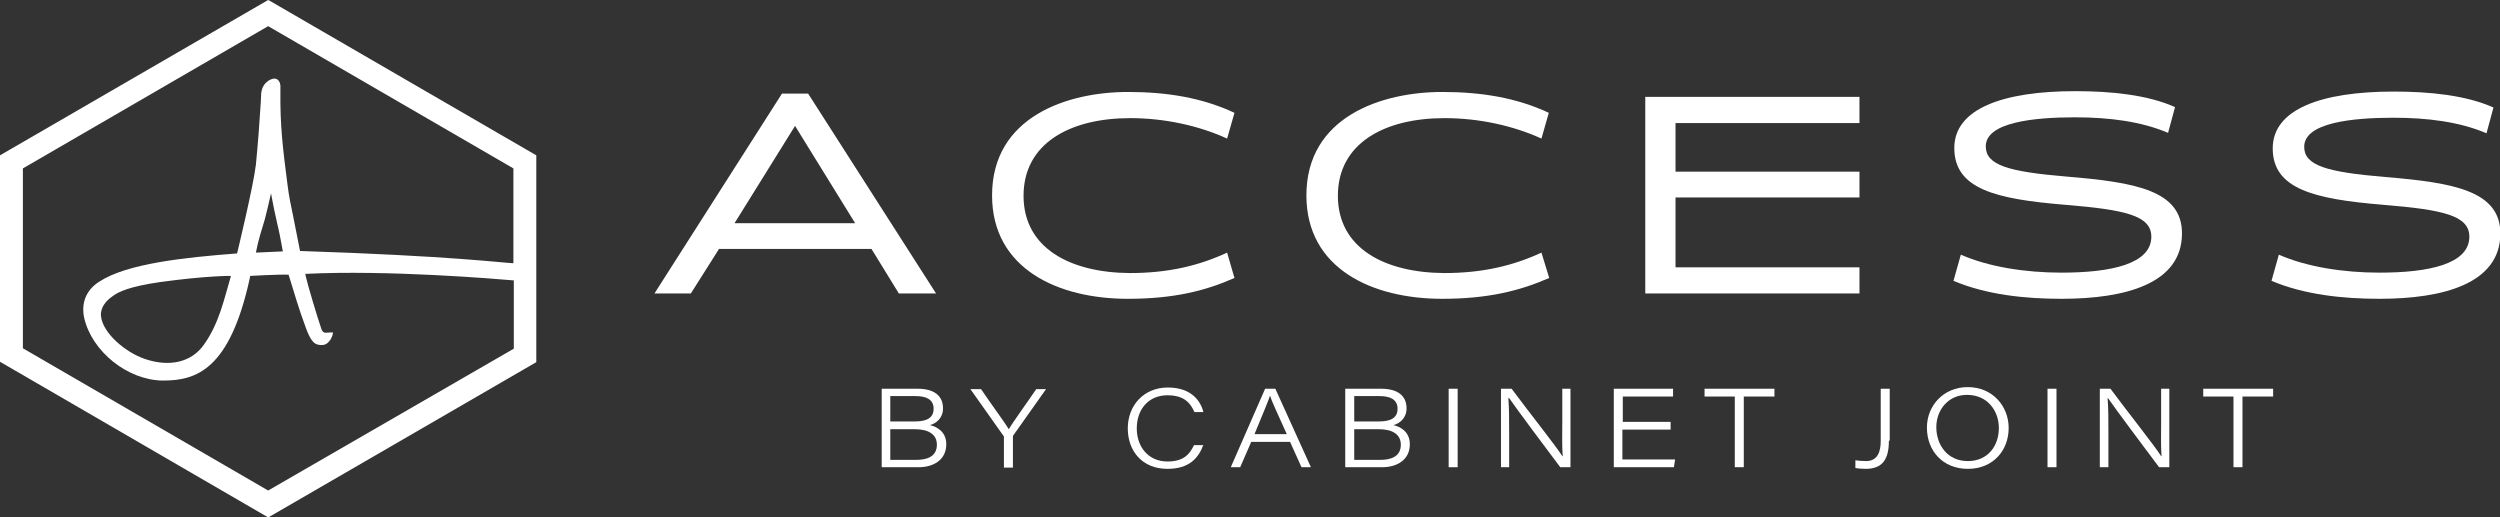 <?xml version="1.0" encoding="UTF-8"?> <svg xmlns="http://www.w3.org/2000/svg" xmlns:xlink="http://www.w3.org/1999/xlink" version="1.1" id="Layer_1" x="0px" y="0px" viewBox="0 0 611.6 126.6" style="enable-background:new 0 0 611.6 126.6;" xml:space="preserve"><rect x="0" y="0" width="611.6" height="126.6" fill="#333333" stroke="none"/> <style type="text/css"> .st0{fill:#FFFFFF;} </style> <g> <path class="st0" d="M66,0.2L65.6,0L0,38v50.5l65.3,37.9l0.3,0.2l65.6-38V38L66,0.2z M65.6,120l-60-34.8v-44l60-34.8l60,34.8v23.2 c-2.7-0.1-15.4-1.8-52.2-3c-0.1-0.4-1.3-6.7-1.7-8.6c-0.5-2.4-1-4.6-1.4-7.9c-1.1-8.5-1.8-14.2-1.7-22.6c0-0.5,0-1,0-1.4 c-0.1-0.9-0.5-1.3-0.8-1.5c-0.3-0.2-0.9-0.3-1.7,0.1c-1.3,0.7-2,1.7-2.2,3.3L63.8,25c-0.3,5-0.7,10.2-1.2,15.3C62,45.5,58,62,58,62 c-13.1,1-27,2.5-33.7,6.9c-3.2,2-4.5,5.2-3.7,8.9C22.5,86,31.2,93,39.8,93.1c0,0,0.1,0,0.1,0c8.1,0,16.3-2.6,21.2-25 c0.1-0.5,0.1-0.6,0.1-0.6s6.9-0.4,9.4-0.3c0,0,0,0,0,0c1.4,4.5,2.5,8.4,4.3,13.2c0.4,1,0.8,2.2,1.7,3.2c0.6,0.7,1.6,0.9,2.4,0.8 c0.8-0.1,1.4-0.6,1.9-1.4c0.5-0.9,0.6-1.5,0.5-1.7l-1.7,0.1c-0.4,0-0.8-0.1-1.1-1c-1-2.9-3.3-10.6-3.8-12.8L74.7,67 c20-1,46.4,1.2,51,1.6v16.7L65.6,120z M69.2,61.5c-2.2,0.1-4.6,0.2-6.6,0.3c0.6-3.2,1.5-5.8,2.2-8.2c0.5-2,1-4,1.5-6.3 c0.5,2.8,1,5.1,1.5,7.3C68.3,56.6,68.7,58.8,69.2,61.5z M56.5,67.5c-1.7,5.8-2.9,11.6-6.6,16.8c-3,4.3-8.4,5.6-14.5,3.5 c-4.7-1.6-10.3-6.3-10.7-10.5c-0.2-2,1.2-3.7,2.8-4.8c1.4-1.1,4.1-2.4,11.7-3.5C50.9,67.4,56.5,67.5,56.5,67.5z"></path> <g> <g> <path class="st0" d="M219.9,71.8l-6.7-10.9h-37.3L169,71.8h-8.9l31.2-48.9h6.4L229,71.8H219.9z M194.5,30.8l-14.8,23.8h29.5 L194.5,30.8z"></path> <path class="st0" d="M275.9,73.1c-17,0-33.2-7.3-33.2-25.3c0-19.3,18.5-25.3,33.2-25.3c9.6,0,18.2,1.4,26.1,5.1l-1.8,6.3 c-7-3.2-15.4-5-23.7-5c-14.8,0-26.1,6.2-26.1,19s11.4,18.8,26,18.9c9.4,0,16.9-1.8,23.8-5l1.8,6.2 C294.8,71.2,287,73.1,275.9,73.1z"></path> <path class="st0" d="M352.8,73.1c-17,0-33.2-7.3-33.2-25.3c0-19.3,18.5-25.3,33.2-25.3c9.6,0,18.2,1.4,26.1,5.1l-1.8,6.3 c-7-3.2-15.4-5-23.7-5c-14.8,0-26.1,6.2-26.1,19s11.4,18.8,26,18.9c9.4,0,16.9-1.8,23.8-5L379,68 C371.7,71.2,363.9,73.1,352.8,73.1z"></path> <path class="st0" d="M402.5,71.8V23.7h52.4v6.4h-45V42h45v6.3h-45v17.1h45v6.4H402.5z"></path> <path class="st0" d="M504.3,73.1c-8.9,0-18.4-1-26.4-4.4l1.8-6.4c6.8,3,15.8,4.4,24.6,4.4c12.1,0,22-2.1,22-8.8 c0-5.2-6.5-6.6-21.1-7.8c-17.1-1.4-27.1-3.9-27.1-13.9c0-9.6,11.9-13.9,29.6-13.9c8.8,0,17.7,0.9,24.4,3.9l-1.7,6.3 c-6.6-2.8-14.4-3.8-22.8-3.8c-10,0-21.8,1.2-21.8,7.1c0,4.6,5.5,6.2,19.8,7.4c16.9,1.4,28.2,3.4,28.2,13.9 C533.8,69.3,520.2,73.1,504.3,73.1z"></path> <path class="st0" d="M582.1,73.1c-8.9,0-18.4-1-26.4-4.4l1.8-6.4c6.8,3,15.8,4.4,24.6,4.4c12.1,0,22-2.1,22-8.8 c0-5.2-6.5-6.6-21.1-7.8C566,48.7,556,46.2,556,36.3c0-9.6,11.9-13.9,29.6-13.9c8.8,0,17.7,0.9,24.4,3.9l-1.7,6.3 c-6.6-2.8-14.4-3.8-22.8-3.8c-10,0-21.8,1.2-21.8,7.1c0,4.6,5.5,6.2,19.8,7.4c16.9,1.4,28.2,3.4,28.2,13.9 C611.6,69.3,597.9,73.1,582.1,73.1z"></path> </g> <g> <path class="st0" d="M215.7,95.1h8.8c4,0,6.2,1.7,6.2,4.8c0,2.4-1.7,3.7-3.2,4.1c1.7,0.4,4,1.6,4,4.7c0,3.9-3.3,5.6-6.7,5.6h-9.1 V95.1z M223.9,103.1c3,0,4.5-1,4.5-3.1c0-2.4-2-3.1-4.4-3.1h-6.2v6.2H223.9z M217.8,112.5h6.4c2.4,0,5-0.7,5-3.7 c0-2.5-2-3.8-5.4-3.8h-6V112.5z"></path> <path class="st0" d="M245.6,114.3v-7.4c0-0.2-0.1-0.3-0.2-0.4l-8-11.3h2.6c2.3,3.4,5.9,8.3,6.8,9.8c0.9-1.6,4.4-6.4,6.7-9.8h2.4 l-8,11.3c-0.1,0.1-0.1,0.2-0.1,0.5v7.4H245.6z"></path> <path class="st0" d="M294.4,108.8c-1.2,3.3-3.5,5.9-8.8,5.9c-6.2,0-9.7-4.4-9.7-9.9c0-5.6,3.9-10,9.8-10c5.4,0,7.9,2.9,8.7,6 h-2.2c-1-2.3-2.6-4.1-6.6-4.1c-4.6,0-7.5,3.4-7.5,8.1c0,4.6,2.9,8.1,7.5,8.1c3.9,0,5.4-1.7,6.5-4H294.4z"></path> <path class="st0" d="M306.1,108.1l-2.7,6.2h-2.3l8.4-19.2h2.5l8.7,19.2h-2.3l-2.8-6.2H306.1z M314.8,106.2 c-2.5-5.5-3.7-8.1-4.1-9.4h0c-0.4,1.2-1.8,4.6-3.8,9.4H314.8z"></path> <path class="st0" d="M329.1,95.1h8.8c4,0,6.2,1.7,6.2,4.8c0,2.4-1.7,3.7-3.2,4.1c1.7,0.4,4,1.6,4,4.7c0,3.9-3.3,5.6-6.7,5.6h-9.1 V95.1z M337.4,103.1c3,0,4.5-1,4.5-3.1c0-2.4-2-3.1-4.4-3.1h-6.2v6.2H337.4z M331.3,112.5h6.4c2.4,0,5-0.7,5-3.7 c0-2.5-2-3.8-5.4-3.8h-6V112.5z"></path> <path class="st0" d="M356.6,95.1v19.2h-2.2V95.1H356.6z"></path> <path class="st0" d="M367.2,114.3V95.1h2.6c4,5.4,11.3,14.6,12.4,16.5h0.1c-0.2-2.6-0.1-5.5-0.1-8.6v-7.9h2v19.2h-2.5 c-3.1-4.1-11-14.7-12.5-16.9H369c0.2,2.5,0.2,5.2,0.2,8.6v8.3H367.2z"></path> <path class="st0" d="M408.6,105.1h-11.7v7.3h12.9l-0.3,1.9h-14.7V95.1h14.5V97h-12.3v6.2h11.7V105.1z"></path> <path class="st0" d="M424.5,97H417v-1.9h17.1V97h-7.5v17.3h-2.2V97z"></path> <path class="st0" d="M462.1,107.8c0,4.5-1.5,6.9-5.7,6.9c-1.1,0-1.9-0.1-2.5-0.2v-1.9c0.7,0.1,1.6,0.2,2.6,0.2 c2.9,0,3.6-2.4,3.6-4.9V95.1h2.2V107.8z"></path> <path class="st0" d="M491.4,104.7c0,5.4-3.7,10-10,10c-6.1,0-10-4.4-10-10.1c0-5.3,4-9.9,10-9.9 C487.4,94.7,491.4,99.3,491.4,104.7z M473.7,104.5c0,4.3,2.7,8.3,7.7,8.3c4.9,0,7.6-3.7,7.6-8.1c0-4.1-2.7-8.1-7.8-8.1 C476.6,96.6,473.7,100.3,473.7,104.5z"></path> <path class="st0" d="M503.1,95.1v19.2h-2.2V95.1H503.1z"></path> <path class="st0" d="M513.7,114.3V95.1h2.6c4,5.4,11.3,14.6,12.4,16.5h0.1c-0.2-2.6-0.1-5.5-0.1-8.6v-7.9h2v19.2h-2.5 c-3.1-4.1-11-14.7-12.5-16.9h-0.1c0.2,2.5,0.2,5.2,0.2,8.6v8.3H513.7z"></path> <path class="st0" d="M546.4,97H539v-1.9h17.1V97h-7.5v17.3h-2.2V97z"></path> </g> </g> </g> </svg> 